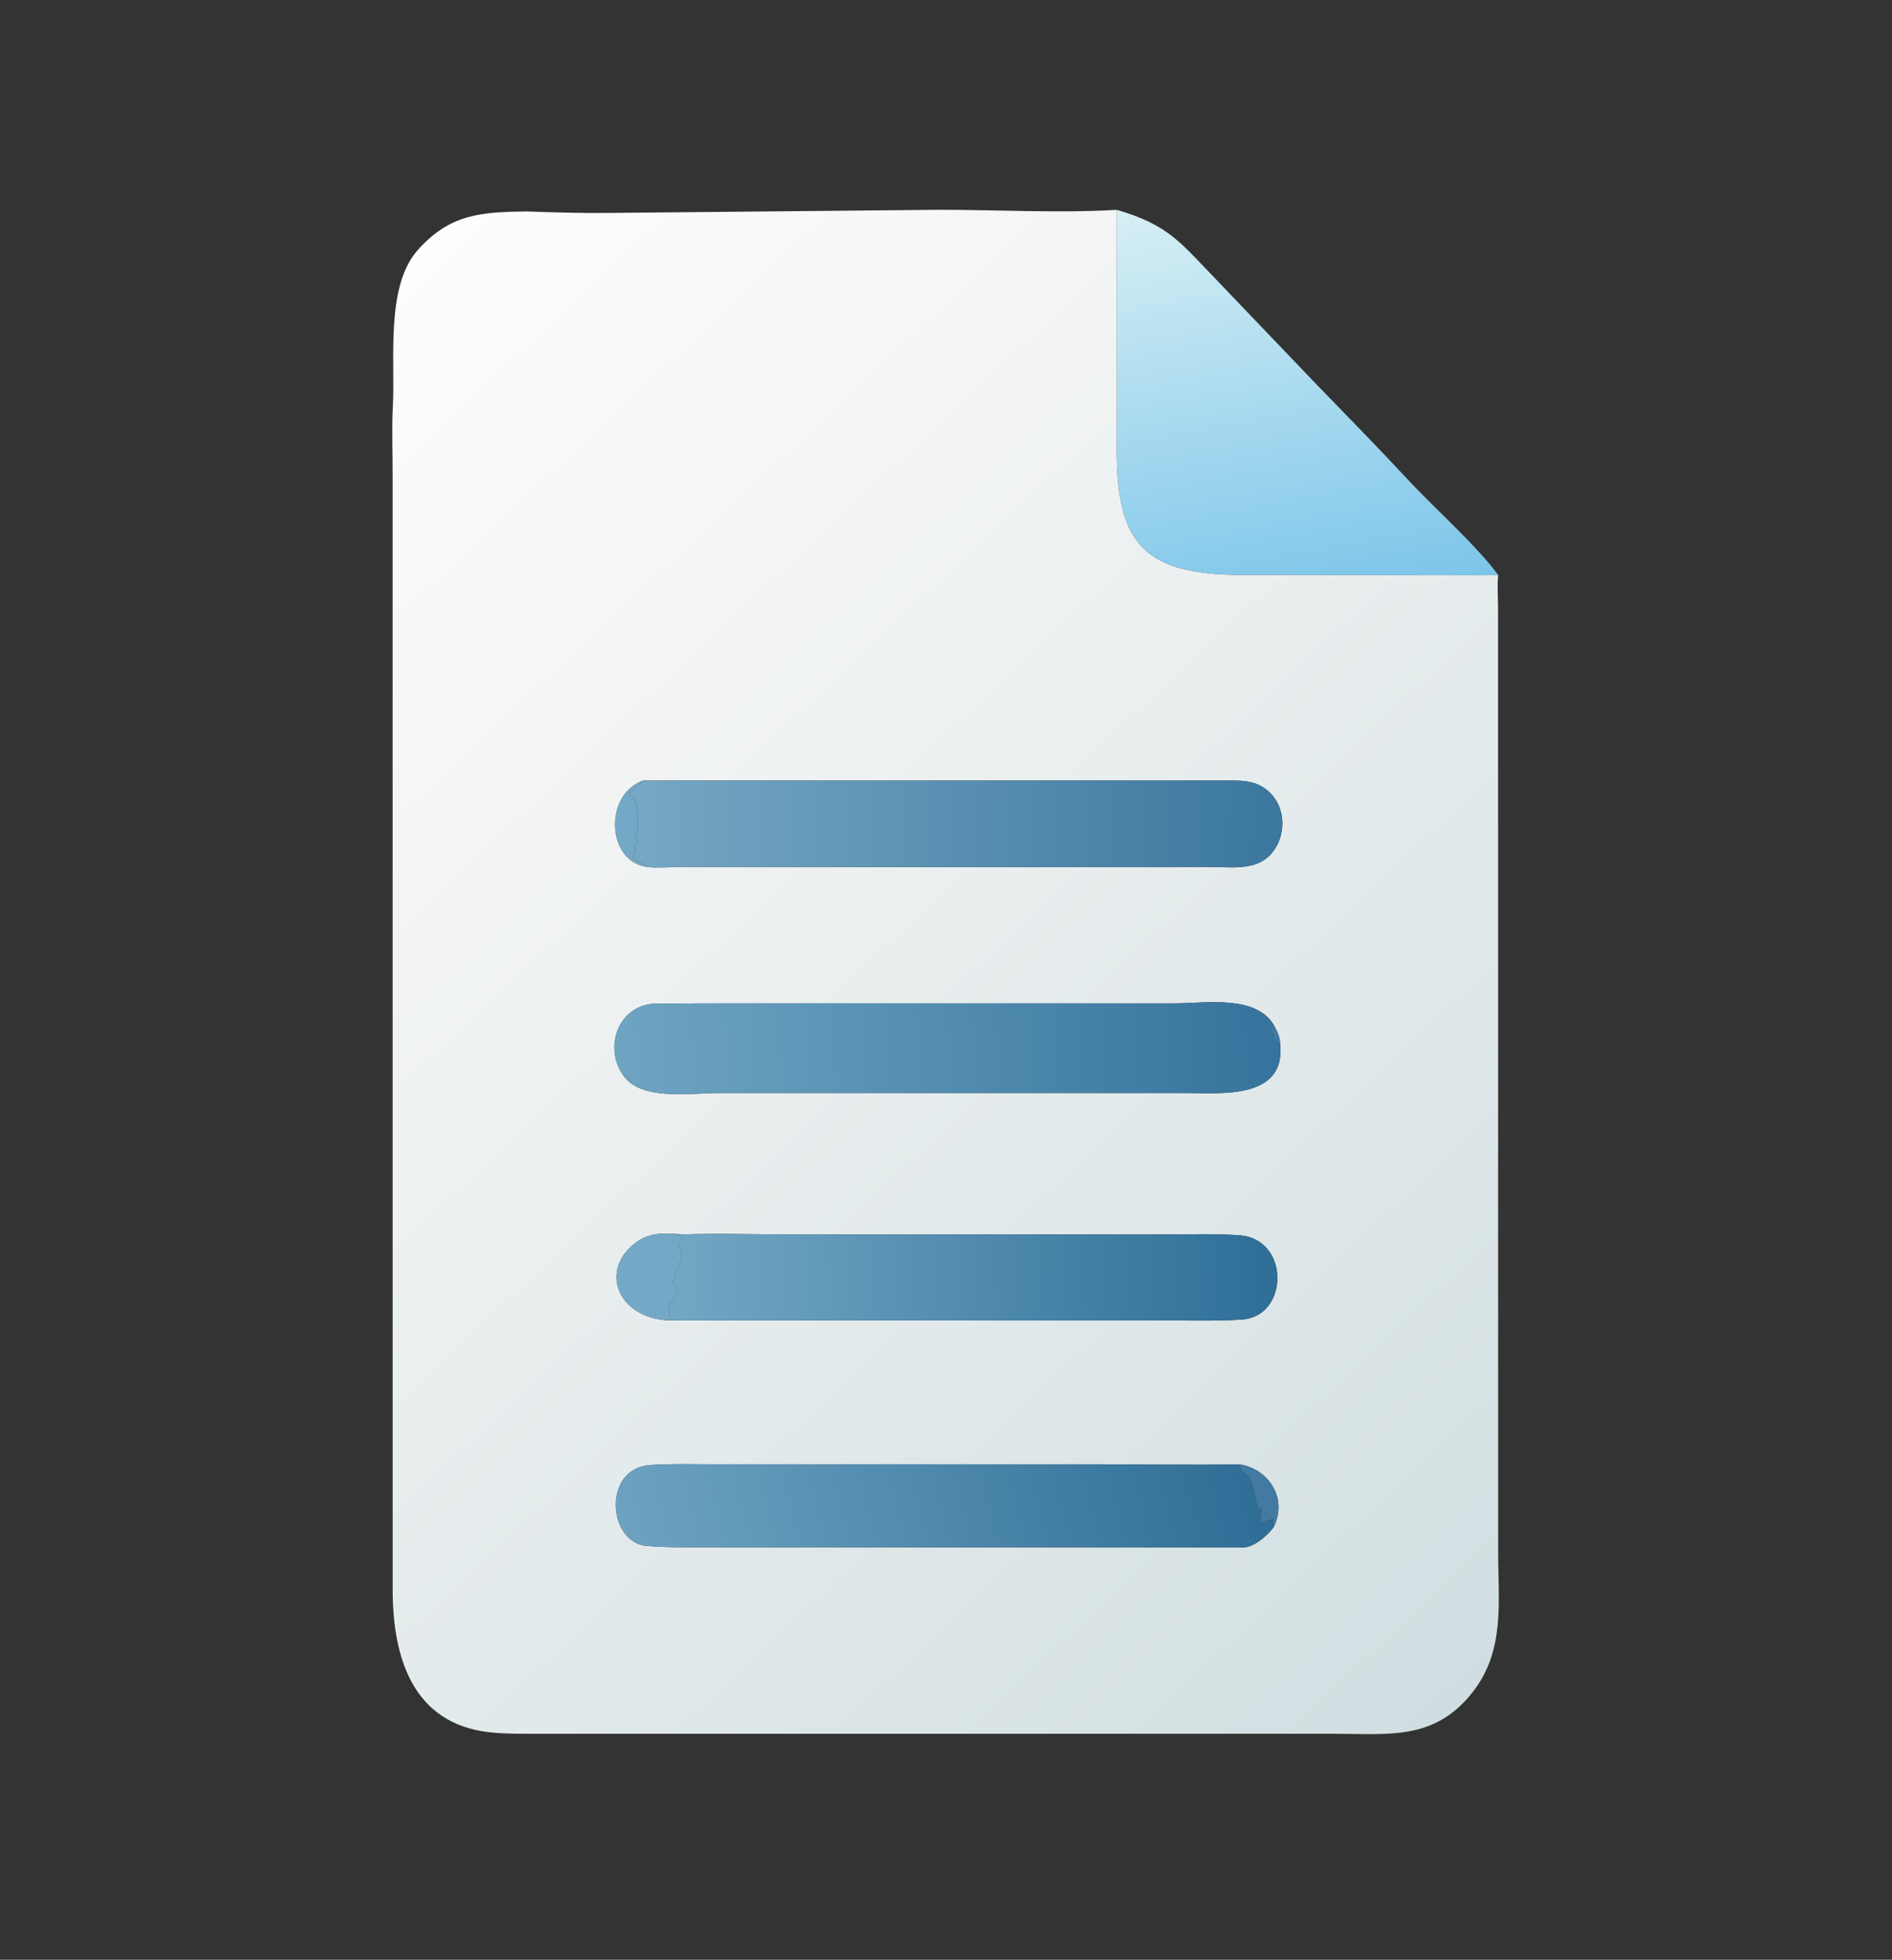 <?xml version="1.0" encoding="UTF-8"?> <svg xmlns="http://www.w3.org/2000/svg" width="446" height="462" viewBox="0 0 446 462" fill="none"><rect x="0" y="0" width="446" height="462" fill="#333333" stroke="none"/><path d="M353.155 135.513C352.932 138.078 353.108 140.629 353.135 143.211L353.164 365.943C353.171 377.799 354.818 389.091 347.149 398.904C338.162 410.402 327.368 408.728 314.372 408.722L128.052 408.721C124.025 408.719 119.468 408.81 115.505 408.382C97.214 406.401 92.569 390.616 92.564 374.797L92.556 112.57C92.577 107.943 92.335 100.565 92.588 96.233C93.239 85.081 90.758 67.594 98.51 58.907C106.187 50.305 113.634 50.016 124.129 49.847C130.224 50.072 137.809 50.286 143.785 50.2L221.213 49.458C234.879 49.444 249.708 50.276 263.267 49.467L263.262 106.501C263.271 129.026 270.509 135.552 293.422 135.525L351.678 135.567C352.169 135.565 352.666 135.541 353.155 135.513ZM151.612 184.008C142.149 187.441 143.088 203.256 152.637 204.379C154.489 204.661 158.004 204.408 160.066 204.39L285.268 204.38C289.762 204.38 295.365 205.259 298.961 201.987C302.937 198.368 303.514 191.484 299.833 187.367C296.347 183.466 292.141 184.045 287.514 184.004L151.612 184.008ZM300.221 241.541C295.807 234.465 284.27 236.529 276.671 236.535L165.747 236.53C162.222 236.527 158.442 236.639 154.963 236.595C146.209 236.485 142.061 246.344 146.811 253.384C150.992 259.582 162.367 257.673 169.497 257.673L279.74 257.672C287.657 257.67 302.96 259.26 301.795 246.377C301.754 244.413 301.106 243.188 300.221 241.541ZM160.778 291.015C156.475 290.64 152.84 290.406 149.261 293.409C141.073 300.279 146.354 311.383 158.62 311.3L277.447 311.303C282.445 311.302 287.72 311.431 292.692 311.073C303.827 310.479 304.192 292.063 292.153 291.203C286.424 290.794 280.432 291.014 274.65 291.02L187.615 291.025C179.109 291.025 169.142 290.713 160.778 291.015ZM292.014 345.195C281.288 345.438 269.831 345.193 259.018 345.192L167.202 345.191C162.526 345.184 157.862 345.049 153.206 345.383C141.838 346.199 143.284 364.024 152.705 364.448C156.733 364.813 160.743 364.75 164.781 364.753L293.122 364.79C295.564 364.779 298.735 362.033 300.221 360.04C303.7 353.131 298.877 346.086 292.014 345.195Z" fill="url(#paint0_linear_1463_326)"></path><path d="M263.267 49.467C275.711 53.099 278.353 57.329 287.208 66.438L309.996 90.266C317.279 97.801 324.605 105.23 331.746 112.932C337.936 119.606 347.848 128.371 353.155 135.513C352.666 135.541 352.169 135.565 351.678 135.567L293.422 135.525C270.509 135.552 263.271 129.026 263.262 106.501L263.267 49.467Z" fill="url(#paint1_linear_1463_326)"></path><path d="M151.612 184.008L287.514 184.004C292.141 184.045 296.347 183.466 299.833 187.367C303.514 191.485 302.937 198.369 298.961 201.987C295.365 205.259 289.761 204.38 285.268 204.38L160.066 204.39C158.004 204.408 154.489 204.662 152.637 204.379C151.804 203.289 149.199 203.327 149.15 201.768C150.776 200.116 148.617 199.545 150.191 198.962L150.262 198.419C149.949 197.788 149.809 197.586 149.691 196.872L150.197 196.473C150.429 195.81 150.343 191.337 150.15 190.427C149.012 185.045 146.059 189.44 151.612 184.008Z" fill="url(#paint2_linear_1463_326)"></path><path d="M152.637 204.379C143.088 203.256 142.149 187.441 151.612 184.008C146.059 189.44 149.012 185.045 150.15 190.427C150.343 191.337 150.429 195.81 150.197 196.473L149.691 196.872C149.809 197.586 149.949 197.788 150.262 198.419L150.191 198.962C148.617 199.545 150.776 200.116 149.15 201.768C149.199 203.327 151.804 203.289 152.637 204.379Z" fill="#73A9C7"></path><path d="M301.795 246.377C302.96 259.261 287.657 257.671 279.74 257.672L169.497 257.673C162.367 257.673 150.992 259.582 146.811 253.385C142.061 246.344 146.209 236.485 154.963 236.595C158.442 236.639 162.222 236.527 165.747 236.531L276.671 236.535C284.27 236.529 295.807 234.465 300.221 241.541C299.142 243.392 300.889 245.68 301.795 246.377Z" fill="url(#paint3_linear_1463_326)"></path><path d="M300.221 241.541C301.106 243.188 301.754 244.413 301.795 246.377C300.889 245.68 299.142 243.392 300.221 241.541Z" fill="#427AA1"></path><path d="M160.778 291.015C156.685 291.32 162.27 290.278 160.107 293.122L159.785 293.547C161.821 297.396 159.357 297.638 158.62 302.445C159.056 303.184 159.378 303.713 159.729 304.494C158.953 305.848 158.392 306.703 157.492 307.975C158.331 310.452 157.213 310.479 158.62 311.3C146.354 311.383 141.073 300.279 149.261 293.409C152.839 290.406 156.475 290.64 160.778 291.015Z" fill="#73A9C7"></path><path d="M158.62 302.445C159.357 297.638 161.821 297.396 159.785 293.547L160.107 293.122C162.27 290.279 156.685 291.32 160.778 291.015C169.142 290.714 179.109 291.025 187.615 291.025L274.65 291.02C280.432 291.014 286.424 290.794 292.153 291.204C304.192 292.063 303.827 310.479 292.692 311.073C287.72 311.431 282.445 311.302 277.447 311.303L158.62 311.301C157.213 310.479 158.331 310.452 157.492 307.975C158.392 306.703 158.953 305.848 159.729 304.494C159.378 303.713 159.056 303.184 158.62 302.445Z" fill="url(#paint4_linear_1463_326)"></path><path d="M300.221 360.04C298.735 362.033 295.564 364.779 293.122 364.79L164.781 364.753C160.743 364.75 156.733 364.813 152.705 364.448C143.285 364.024 141.838 346.199 153.206 345.383C157.862 345.049 162.526 345.184 167.202 345.191L259.018 345.192C269.831 345.193 281.288 345.438 292.014 345.195C292.601 347.464 293.822 346.944 294.919 348.915C295.094 349.227 296.313 354.781 296.438 355.313L297.249 355.55C297.67 356.782 296.461 358.118 297.536 358.858C301.784 357.881 299.677 356.89 300.221 360.04Z" fill="url(#paint5_linear_1463_326)"></path><path d="M292.014 345.195C298.877 346.086 303.7 353.131 300.221 360.041C299.677 356.89 301.783 357.881 297.536 358.858C296.461 358.119 297.67 356.782 297.249 355.55L296.438 355.313C296.313 354.781 295.094 349.227 294.919 348.915C293.822 346.944 292.601 347.464 292.014 345.195Z" fill="#427AA1"></path><defs><linearGradient id="paint0_linear_1463_326" x1="343.332" y1="401.88" x2="57.647" y2="96.838" gradientUnits="userSpaceOnUse"><stop stop-color="#D1DEE1"></stop><stop offset="1" stop-color="#FFFDFB"></stop></linearGradient><linearGradient id="paint1_linear_1463_326" x1="310.737" y1="142.652" x2="292.88" y2="44.937" gradientUnits="userSpaceOnUse"><stop stop-color="#7CC5EA"></stop><stop offset="1" stop-color="#D6EFF4"></stop></linearGradient><linearGradient id="paint2_linear_1463_326" x1="301.828" y1="195.486" x2="147.981" y2="192.802" gradientUnits="userSpaceOnUse"><stop stop-color="#3B779E"></stop><stop offset="1" stop-color="#77A8C4"></stop></linearGradient><linearGradient id="paint3_linear_1463_326" x1="301.233" y1="242.896" x2="145.177" y2="250.388" gradientUnits="userSpaceOnUse"><stop stop-color="#35739C"></stop><stop offset="1" stop-color="#6FA5C3"></stop></linearGradient><linearGradient id="paint4_linear_1463_326" x1="300.747" y1="299.727" x2="157.1" y2="301.914" gradientUnits="userSpaceOnUse"><stop stop-color="#2E6E97"></stop><stop offset="1" stop-color="#73A8C4"></stop></linearGradient><linearGradient id="paint5_linear_1463_326" x1="293.924" y1="334.536" x2="149.809" y2="373.151" gradientUnits="userSpaceOnUse"><stop stop-color="#2E6D96"></stop><stop offset="1" stop-color="#6DA3C1"></stop></linearGradient></defs></svg> 
